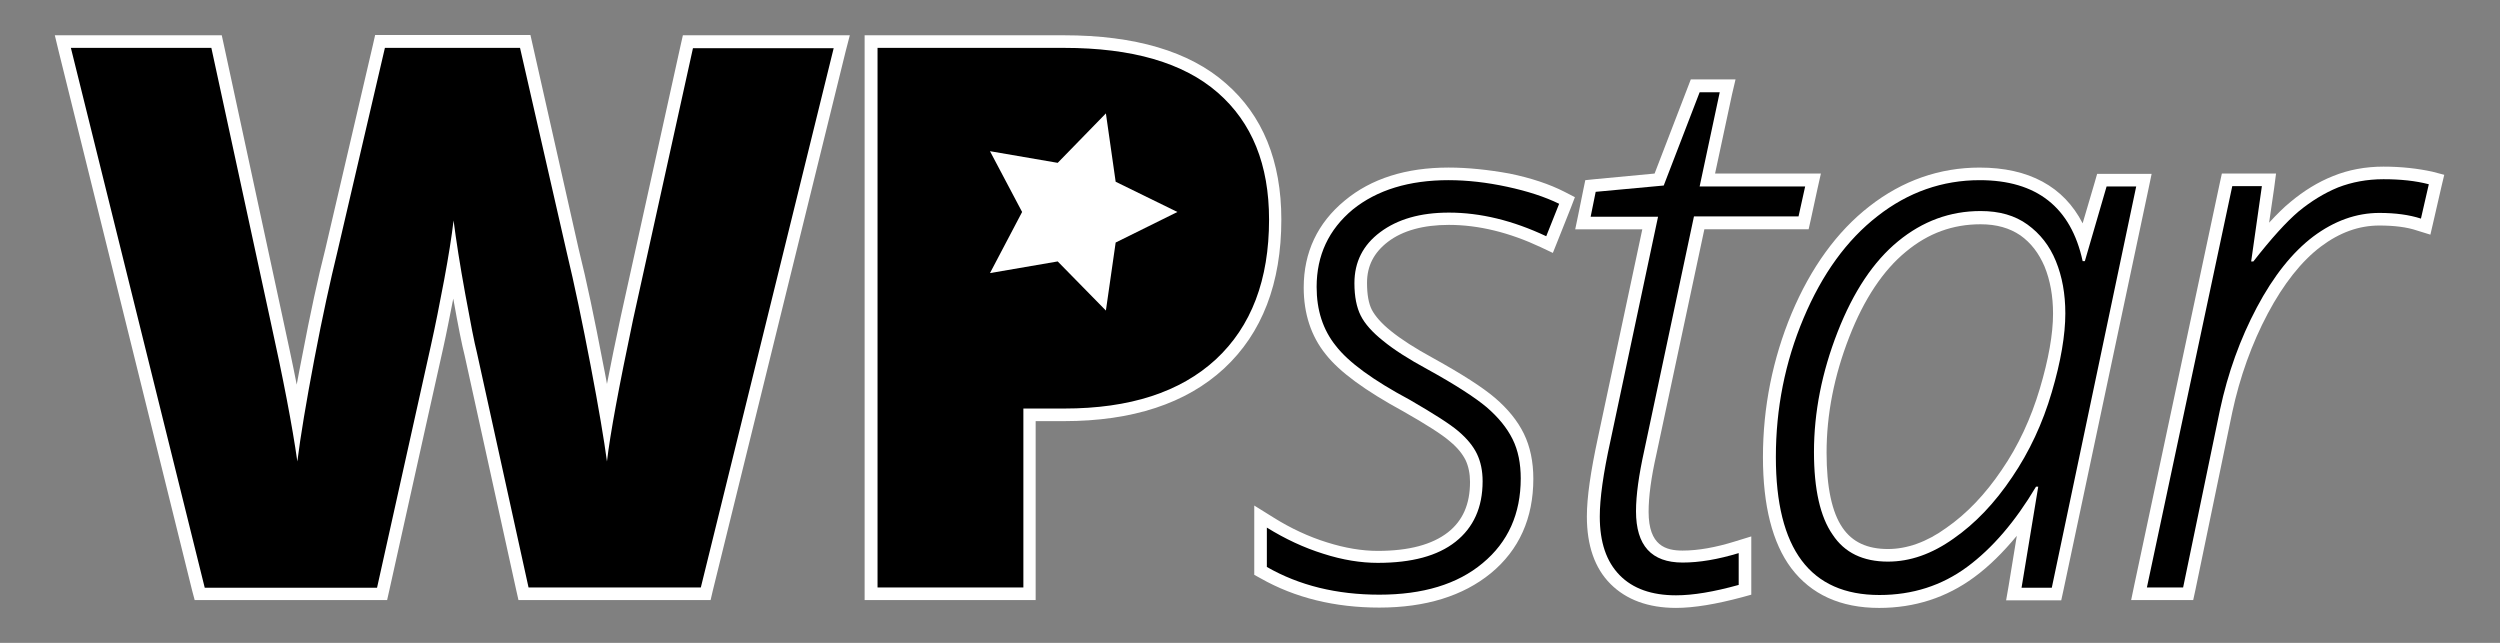 <svg enable-background="new 0 0 793.7 204.1" height="204.1" viewBox="0 0 793.7 204.1" width="793.7" xmlns="http://www.w3.org/2000/svg"><rect x="0" y="0" width="793.7" height="204.1" fill="#808080" stroke="none"/><path d="m166.1 188.5-16.8-76.2c-.8-3.1-2-9.4-3.7-18.7-.7-3.6-1.2-7-1.8-10.2-.3 1.8-.7 3.8-1 5.8-1.4 7.5-2.8 14.5-4.2 20.9-1.4 6.3-7.1 32.2-17.1 76.9l-.3 1.6h-57.8l-43.4-175.4h48.8l19 87.5c2.8 12.5 5 23.5 6.6 32.7 1-5.8 2.1-12.4 3.6-19.8 2.6-13.6 5.1-25.1 7.3-34.1l15.5-66.3h46.1l15 66.4c2.5 10.4 5.1 22.5 7.6 36 1.3 6.7 2.3 12.5 3.2 17.6 1.5-8.4 3.6-19.2 6.4-32.3l19.3-87.7h48.8l-43.2 175.3z"/><path d="m264.7 15.2-42.2 171.3h-54.7l-16.4-74.6c-.8-3.1-2-9.3-3.7-18.6s-2.9-17.1-3.7-23.3c-.6 5.1-1.6 11.4-3 18.9s-2.8 14.5-4.2 20.8-7.1 32-17.1 76.9h-54.7l-42.5-171.4h44.6l18.6 85.9c4.2 19 7.1 34.1 8.7 45.4 1-8 2.8-18.8 5.4-32.5s5.1-25 7.3-34l15.1-64.8h42.9l14.8 64.8c2.5 10.4 5 22.4 7.6 36s4.3 23.8 5.2 30.5c1-8.7 3.8-23.7 8.3-45.1l19-86.1h44.7m5.1-4.1h-5.1-44.7-3.2l-.7 3.1-19 86.1c-1.7 8-3.2 15.2-4.4 21.5-.4-2.2-.8-4.4-1.3-6.8-2.6-13.6-5.1-25.7-7.7-36.1l-14.6-64.8-.7-3.1h-3.2-42.9-3.2l-.7 3.1-15.1 64.8c-2.3 9-4.8 20.5-7.4 34.2-.6 3.1-1.2 6.1-1.7 8.9-1.3-6.7-2.9-14-4.6-21.9l-18.5-85.8-.7-3.2h-3.2-44.7-5.1l1.2 5 42.4 171.3.8 3h3.2 54.7 3.2l.7-3.1c9.9-44.7 15.7-70.6 17.1-76.9 1.1-4.9 2.1-10.2 3.2-15.7 1.6 9 2.8 14.9 3.6 18l16.4 74.6.7 3.1h3.2 54.7 3.1l.7-3 42.2-171.3z" fill="#fff"/><path d="m276.5 188.5v-175.3h61.3c22 0 38.9 4.9 50.1 14.7 11.3 9.8 17 23.9 17 41.8 0 19.6-5.9 35-17.6 45.8-11.6 10.7-28.3 16.2-49.5 16.2h-11v56.8z"/><path d="m337.8 15.2c21.6 0 37.9 4.7 48.8 14.2s16.3 22.9 16.3 40.3c0 19.1-5.6 33.9-16.9 44.4-11.3 10.4-27.3 15.6-48.1 15.6h-13v56.8h-46.3v-171.3zm0-4h-59.3-4v4 171.3 4h4 46.3 4v-4-52.8h9c21.7 0 38.8-5.6 50.8-16.7 12.1-11.2 18.2-27.1 18.2-47.3 0-18.5-5.9-33.1-17.7-43.3-11.5-10.1-28.8-15.2-51.3-15.2z" fill="#fff"/><path d="m437.9 190.9c-13.8 0-26.2-3-36.7-9l-1-.6v-17.3l3.1 1.9c5.6 3.5 11.5 6.2 17.5 8.1 5.9 1.9 11.6 2.8 16.7 2.8 10.3 0 18.2-2.1 23.5-6.3 5.2-4.1 7.8-9.9 7.8-17.6 0-3-.5-5.6-1.6-7.8s-2.9-4.4-5.4-6.6c-2.6-2.2-7.7-5.5-15.2-9.8-11.9-6.4-19.7-12.2-24-17.5-4.3-5.5-6.5-12.2-6.5-19.9 0-10.6 4.1-19.4 12.3-26.1 8-6.6 18.7-10 31.7-10 6 0 12.4.7 19 2.1 6.7 1.4 12.4 3.3 17 5.6l1.6.8-5.6 14-1.9-.9c-10.3-4.9-20.4-7.3-30.1-7.3-8.6 0-15.5 2-20.6 5.8-5 3.8-7.4 8.5-7.4 14.6 0 4 .6 7.1 1.8 9.4s3.4 4.8 6.6 7.4c3.3 2.7 7.9 5.6 13.7 8.8 9.1 5 15.4 9.1 19.3 12.4s6.8 7 8.7 10.8c1.9 3.9 2.8 8.4 2.8 13.4 0 11.8-4.3 21.4-12.8 28.4-8.6 6.9-20 10.4-34.3 10.4z"/><path d="m459.9 57.2c5.9 0 12.1.7 18.6 2.1s12 3.2 16.5 5.4l-4.1 10.3c-10.6-5-20.9-7.5-30.9-7.5-9.1 0-16.3 2.1-21.8 6.2s-8.2 9.5-8.2 16.2c0 4.3.7 7.7 2 10.3s3.7 5.3 7.1 8c3.4 2.8 8.1 5.8 14 9 8.9 4.9 15.2 9 18.9 12.1 3.7 3.2 6.4 6.5 8.2 10.1s2.6 7.8 2.6 12.5c0 11.2-4 20.2-12.1 26.9-8 6.7-19 10-32.8 10-13.5 0-25.4-2.9-35.7-8.8v-12.5c5.8 3.6 11.8 6.4 17.9 8.3 6.2 2 12 2.9 17.3 2.9 10.8 0 19-2.2 24.7-6.7s8.6-10.9 8.6-19.2c0-3.3-.6-6.2-1.8-8.7s-3.2-4.9-5.9-7.2-7.9-5.6-15.5-10c-11.6-6.2-19.4-11.9-23.4-17.1-4.1-5.1-6.1-11.3-6.1-18.7 0-10 3.8-18.2 11.5-24.6 7.7-6.2 17.9-9.3 30.4-9.3m0-4c-13.5 0-24.6 3.5-33 10.5-8.6 7.1-13 16.4-13 27.6 0 8.2 2.3 15.4 7 21.2 4.4 5.6 12.5 11.5 24.6 18.1 7.4 4.2 12.4 7.4 14.9 9.6 2.3 1.9 3.9 3.9 4.9 5.9.9 1.9 1.4 4.3 1.4 6.9 0 7.1-2.3 12.3-7 16-5 3.9-12.4 5.9-22.3 5.9-5 0-10.4-.9-16.1-2.7-5.8-1.8-11.6-4.5-17-7.9l-6.1-3.8v7.2 12.5 2.3l2 1.1c10.9 6.2 23.6 9.3 37.7 9.3 14.7 0 26.6-3.7 35.4-10.9 9-7.4 13.5-17.5 13.5-30 0-5.4-1-10.2-3-14.3s-5.1-7.9-9.2-11.4c-4-3.4-10.4-7.5-19.6-12.6-5.7-3.1-10.2-6-13.4-8.6-3-2.4-5-4.7-6.1-6.8-1-2-1.5-4.8-1.5-8.5 0-5.4 2.2-9.6 6.6-13 4.7-3.6 11.3-5.4 19.4-5.4 9.4 0 19.2 2.4 29.2 7.1l3.8 1.8 1.6-4 4.1-10.3 1.3-3.4-3.3-1.7c-4.7-2.4-10.6-4.4-17.5-5.8-6.6-1.2-13.2-1.9-19.3-1.9z" fill="#fff"/><path d="m532.1 190.9c-8.2 0-14.8-2.3-19.4-7-4.6-4.6-6.9-11.3-6.9-20 0-5.8 1.2-14.1 3.4-24.6l14.6-68.7h-21.3l2.4-11.7 21.8-2 11.4-29.8h10.3l-6.4 30h33.5l-3 13.5h-33.1l-15.4 72.9c-1.7 7.6-2.5 13.9-2.5 18.8 0 9.7 4.1 14.3 12.8 14.3 5.1 0 10.9-1 17.2-3l2.6-.8v14.3l-1.5.4c-8.1 2.3-15 3.4-20.5 3.4z"/><path d="m546 29.2-6.4 30h33.5l-2.1 9.5h-33.2l-15.8 74.4c-1.7 7.7-2.6 14.1-2.6 19.2 0 10.9 4.9 16.3 14.8 16.3 5.3 0 11.2-1 17.8-3v10.1c-7.9 2.2-14.5 3.3-19.9 3.3-7.7 0-13.7-2.1-17.9-6.4s-6.3-10.4-6.3-18.6c0-5.7 1.1-13.7 3.4-24.1l15.1-71.1h-21.4l1.6-7.9 21.6-2 11.4-29.6h6.4m5-4.1h-5-6.4-2.8l-1 2.6-10.5 27.3-19.1 1.8-2.9.3-.6 2.9-1.6 7.9-1 4.8h4.9 16.4l-14.1 66.2c-2.3 10.7-3.5 18.9-3.5 25 0 9.2 2.5 16.4 7.5 21.4s12 7.6 20.8 7.6c5.7 0 12.8-1.2 21-3.4l2.9-.8v-3-10.1-5.4l-5.2 1.6c-6.1 1.9-11.7 2.9-16.6 2.9-5.3 0-10.8-1.5-10.8-12.3 0-4.8.8-10.9 2.5-18.4l15.2-71.3h29.9 3.2l.7-3.1 2.1-9.7 1.1-4.9h-5-28.6l5.4-25.2z" fill="#fff"/><path d="m596.7 190.9c-23.2 0-34.9-15.4-34.9-45.8 0-15.6 3-30.7 8.9-44.8 6-14.2 14.1-25.4 24.1-33.2 10.1-7.9 21.5-11.8 33.7-11.8 17 0 28.1 7.3 33.1 21.6l5.7-19.6h13.3l-27.6 131.2h-13.6l4.3-26.3c-5.6 8.1-11.6 14.6-18.1 19.3-8.3 6.3-18.1 9.4-28.9 9.4zm32.1-121.7c-9.2 0-17.6 3.1-25 9.2-7.5 6.2-13.8 15.6-18.6 28-4.9 12.5-7.4 25.1-7.4 37.4 0 11.4 1.8 19.8 5.5 25 3.5 5.1 8.8 7.5 16.1 7.5 6.5 0 13.1-2.3 19.7-6.9 6.7-4.7 12.8-11.1 18.1-18.9 5.4-7.9 9.5-16.8 12.3-26.4s4.3-17.8 4.3-24.4c0-5.9-1-11.2-2.9-15.8-1.9-4.5-4.7-8.1-8.3-10.7-3.7-2.6-8.3-4-13.8-4z"/><path d="m628.5 57.2c18.1 0 29 8.6 32.7 25.7h.7l6.9-23.7h9.4l-26.8 127.4h-9.6l5.3-32.1h-.7c-6.6 11.1-13.9 19.6-21.9 25.5s-17.3 8.9-27.8 8.9c-22 0-32.9-14.6-32.9-43.8 0-15.4 2.9-30.1 8.8-44.1s13.7-24.8 23.5-32.4c9.7-7.6 20.6-11.4 32.4-11.4m-29.1 121.1c7 0 13.9-2.4 20.8-7.3 6.9-4.8 13.1-11.3 18.6-19.5 5.5-8.1 9.7-17.1 12.6-27 2.9-9.8 4.3-18.2 4.3-25 0-6.2-1-11.7-3-16.6s-5-8.7-9-11.6-8.9-4.3-14.9-4.3c-9.7 0-18.4 3.2-26.2 9.6s-14.2 16-19.2 28.8-7.5 25.5-7.5 38.1c0 11.9 2 20.6 5.9 26.2 3.8 5.8 9.7 8.6 17.6 8.6m29.1-125.1c-12.7 0-24.5 4.1-35 12.3-10.3 8-18.6 19.5-24.7 34-6 14.4-9.1 29.8-9.1 45.6 0 15.4 3 27.3 9 35.3 6.3 8.3 15.6 12.6 27.9 12.6 11.3 0 21.4-3.3 30.1-9.7 4.8-3.5 9.3-8 13.6-13.2l-2.6 15.9-.8 4.6h4.7 9.6 3.2l.7-3.2 27-127.4 1-4.8h-4.9-9.4-3l-.8 2.8-3.8 12.9c-6-11.7-17.1-17.7-32.7-17.7zm-29.1 121.1c-6.6 0-11.3-2.2-14.4-6.7-3.4-4.9-5.1-12.9-5.1-23.9 0-12.1 2.4-24.4 7.2-36.7 4.7-12.1 10.8-21.2 18-27.1 7.1-5.9 14.9-8.7 23.7-8.7 5.1 0 9.2 1.2 12.6 3.5 3.4 2.4 5.9 5.7 7.7 9.9 1.8 4.4 2.7 9.4 2.7 15 0 6.4-1.4 14.4-4.2 23.8s-6.8 18.1-12.1 25.8c-5.2 7.7-11.1 13.9-17.6 18.4-6.2 4.5-12.5 6.7-18.5 6.7z" fill="#fff"/><path d="m679.2 188.5 27.9-131.4h13.3l-2.8 20c4.2-5.1 7.9-8.9 11-11.5 4-3.4 8.4-6 13-7.9s9.8-2.8 15.2-2.8c5.5 0 10.6.6 14.9 1.7l1.9.5-3.4 14.9-2.1-.7c-3.5-1.1-7.7-1.7-12.6-1.7-6.9 0-13.5 2.4-19.8 7.1-6.4 4.8-12.2 12.1-17.4 21.8-5.2 9.8-9.1 20.5-11.5 31.9l-12 57.9h-15.6z"/><g fill="#fff"><path d="m756.7 56.9c5.4 0 10.2.5 14.4 1.6l-2.5 10.9c-3.7-1.2-8.1-1.8-13.2-1.8-7.3 0-14.3 2.5-21 7.5-6.6 5-12.6 12.5-17.9 22.5s-9.2 20.8-11.7 32.5l-11.7 56.4h-11.5l27.1-127.4h9.4l-3.4 23.9h.7c5.7-7.3 10.5-12.6 14.4-15.9 3.9-3.2 8.1-5.8 12.5-7.6 4.4-1.7 9.2-2.6 14.4-2.6m0-4c-5.7 0-11.1 1-16 3-4.8 1.9-9.3 4.7-13.5 8.2-2.1 1.7-4.3 3.9-6.8 6.6l1.6-11 .6-4.6h-4.6-9.4-3.2l-.7 3.2-27.1 127.4-1 4.8h4.9 11.5 3.3l.7-3.2 11.7-56.4c2.4-11.2 6.2-21.8 11.3-31.4 5-9.4 10.7-16.6 16.8-21.2 6-4.5 12.1-6.7 18.6-6.7 4.7 0 8.8.5 12 1.6l4.2 1.3 1-4.3 2.5-10.9.9-3.8-3.8-1c-4.6-1-9.8-1.6-15.5-1.6z"/><path d="m335.8 51.7 15.3-15.7 3.1 21.7 19.6 9.6-19.6 9.7-3.1 21.6-15.3-15.6-21.5 3.7 10.2-19.4-10.2-19.3z"/></g></svg>